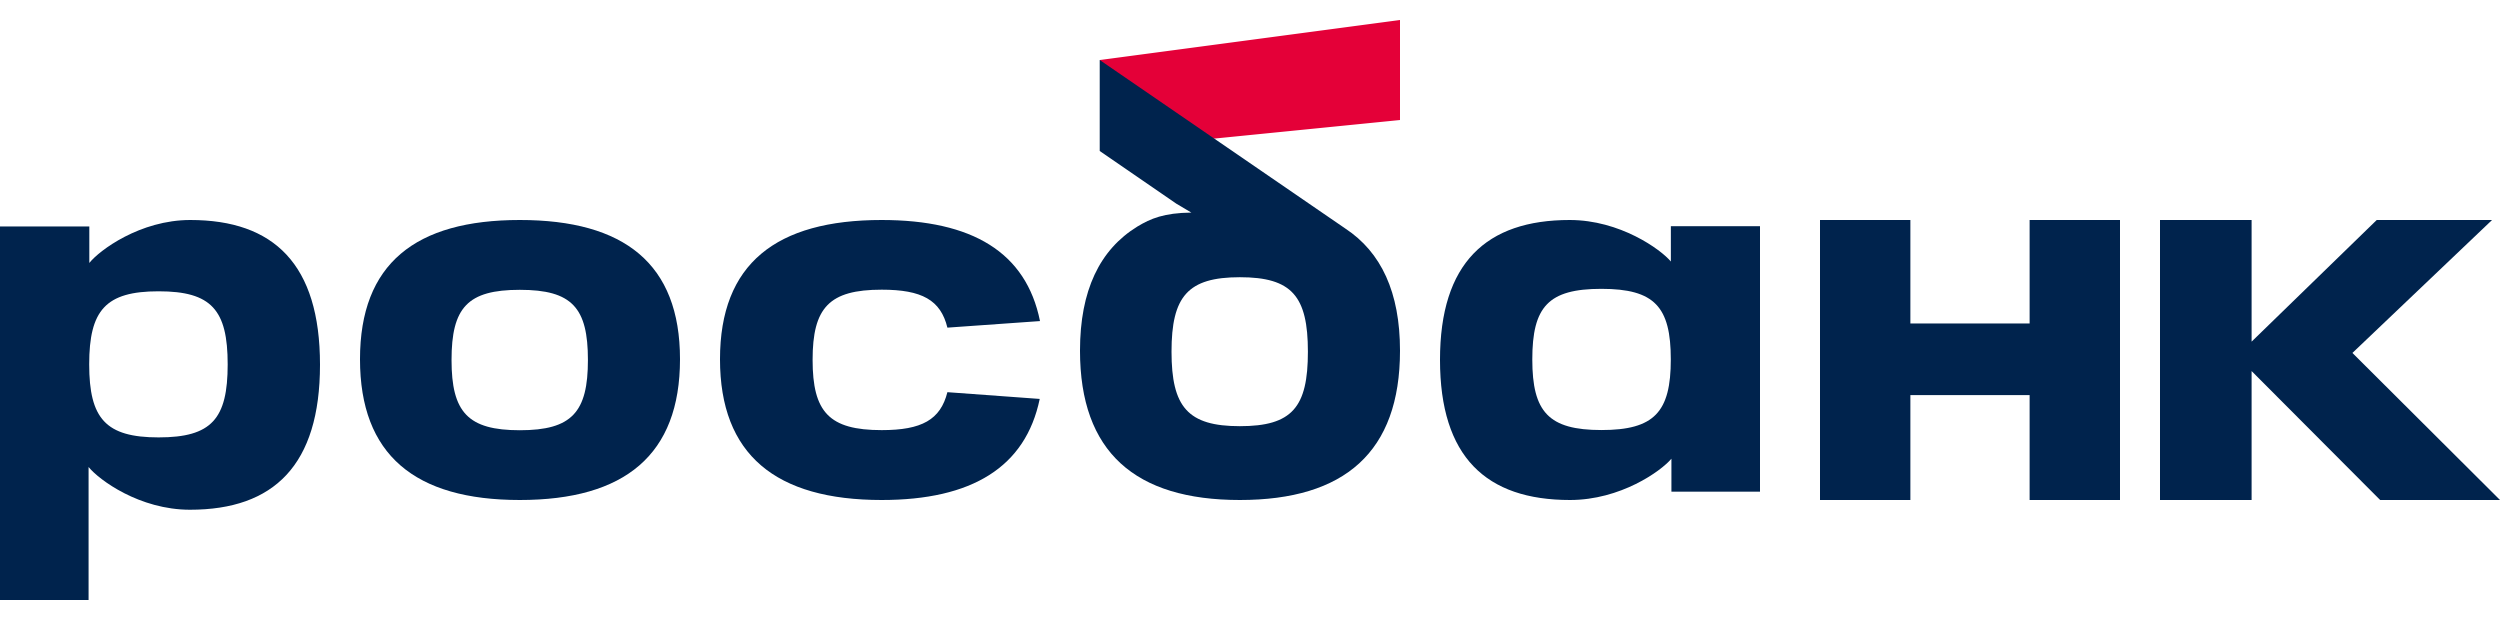 <svg width="125" height="31" viewBox="0 0 125 31" fill="none" xmlns="http://www.w3.org/2000/svg">
<path d="M70 1L55 3V7.5L70 6V1Z" fill="#E40038"/>
<path d="M22.577 18C22.577 20.607 23.388 21.512 25.992 21.512C28.597 21.512 29.396 20.607 29.396 18C29.396 15.393 28.611 14.491 25.992 14.491C23.374 14.491 22.577 15.381 22.577 18ZM18 17.962C18 13.186 20.769 11 25.992 11C31.215 11 34 13.186 34 17.962C34 22.739 31.244 25 25.992 25C20.74 25 18 22.739 18 17.962Z" fill="#00234D"/>
<path d="M67.265 11.426L54.986 3V7.55L58.814 10.182L59.567 10.629C58.196 10.645 57.534 10.928 56.872 11.325C54.986 12.483 54 14.522 54 17.535C54 22.601 56.755 25 61.993 25C67.231 25 70 22.601 70 17.535C70 14.612 69.057 12.607 67.265 11.426ZM61.993 21.309C59.389 21.309 58.576 20.349 58.576 17.583C58.576 14.818 59.389 13.861 61.993 13.861C64.597 13.861 65.395 14.809 65.395 17.587C65.395 20.364 64.611 21.309 61.993 21.309Z" fill="#00234D"/>
<path d="M9.515 11C7.004 11 4.964 12.519 4.466 13.148V11.322H0V30H4.429V23.35C4.951 23.995 6.976 25.487 9.501 25.487C13.695 25.487 16 23.256 16 18.235C16 13.213 13.695 11 9.515 11ZM7.929 21.87C5.284 21.87 4.46 20.929 4.46 18.218C4.46 15.507 5.284 14.565 7.929 14.565C10.573 14.565 11.384 15.493 11.384 18.218C11.384 20.942 10.587 21.87 7.929 21.87Z" fill="#00234D"/>
<path d="M101.481 11V16.174H95.519V11H91V25H95.519V19.755H101.481V25H106V11H101.481Z" fill="#00234D"/>
<path d="M72 17.992C72 22.845 74.305 25 78.499 25C81.024 25 83.05 23.558 83.571 22.935V24.583H88V11.311H83.543V13.076C83.036 12.468 80.996 11 78.485 11C74.305 11 72 13.155 72 17.992ZM76.615 17.972C76.615 15.335 77.413 14.442 80.071 14.442C82.73 14.442 83.54 15.339 83.54 17.972C83.54 20.605 82.716 21.502 80.071 21.502C77.427 21.502 76.615 20.595 76.615 17.975V17.972Z" fill="#00234D"/>
<path d="M47.37 19.609C47.023 20.988 46.088 21.506 44.085 21.506C41.451 21.506 40.63 20.601 40.63 17.993C40.63 15.386 41.451 14.484 44.085 14.484C46.09 14.484 47.033 14.998 47.37 16.382L52 16.054C51.306 12.61 48.604 11 44.085 11C38.803 11 36 13.186 36 17.962C36 22.739 38.789 25 44.085 25C48.594 25 51.277 23.36 51.986 19.946L47.37 19.609Z" fill="#00234D"/>
<path d="M125 25L117.621 17.647L124.603 11H118.837L112.58 17.082V11H108V25H112.58V20.104V18.891V18.553L119.007 25H125Z" fill="#00234D"/>
</svg>
